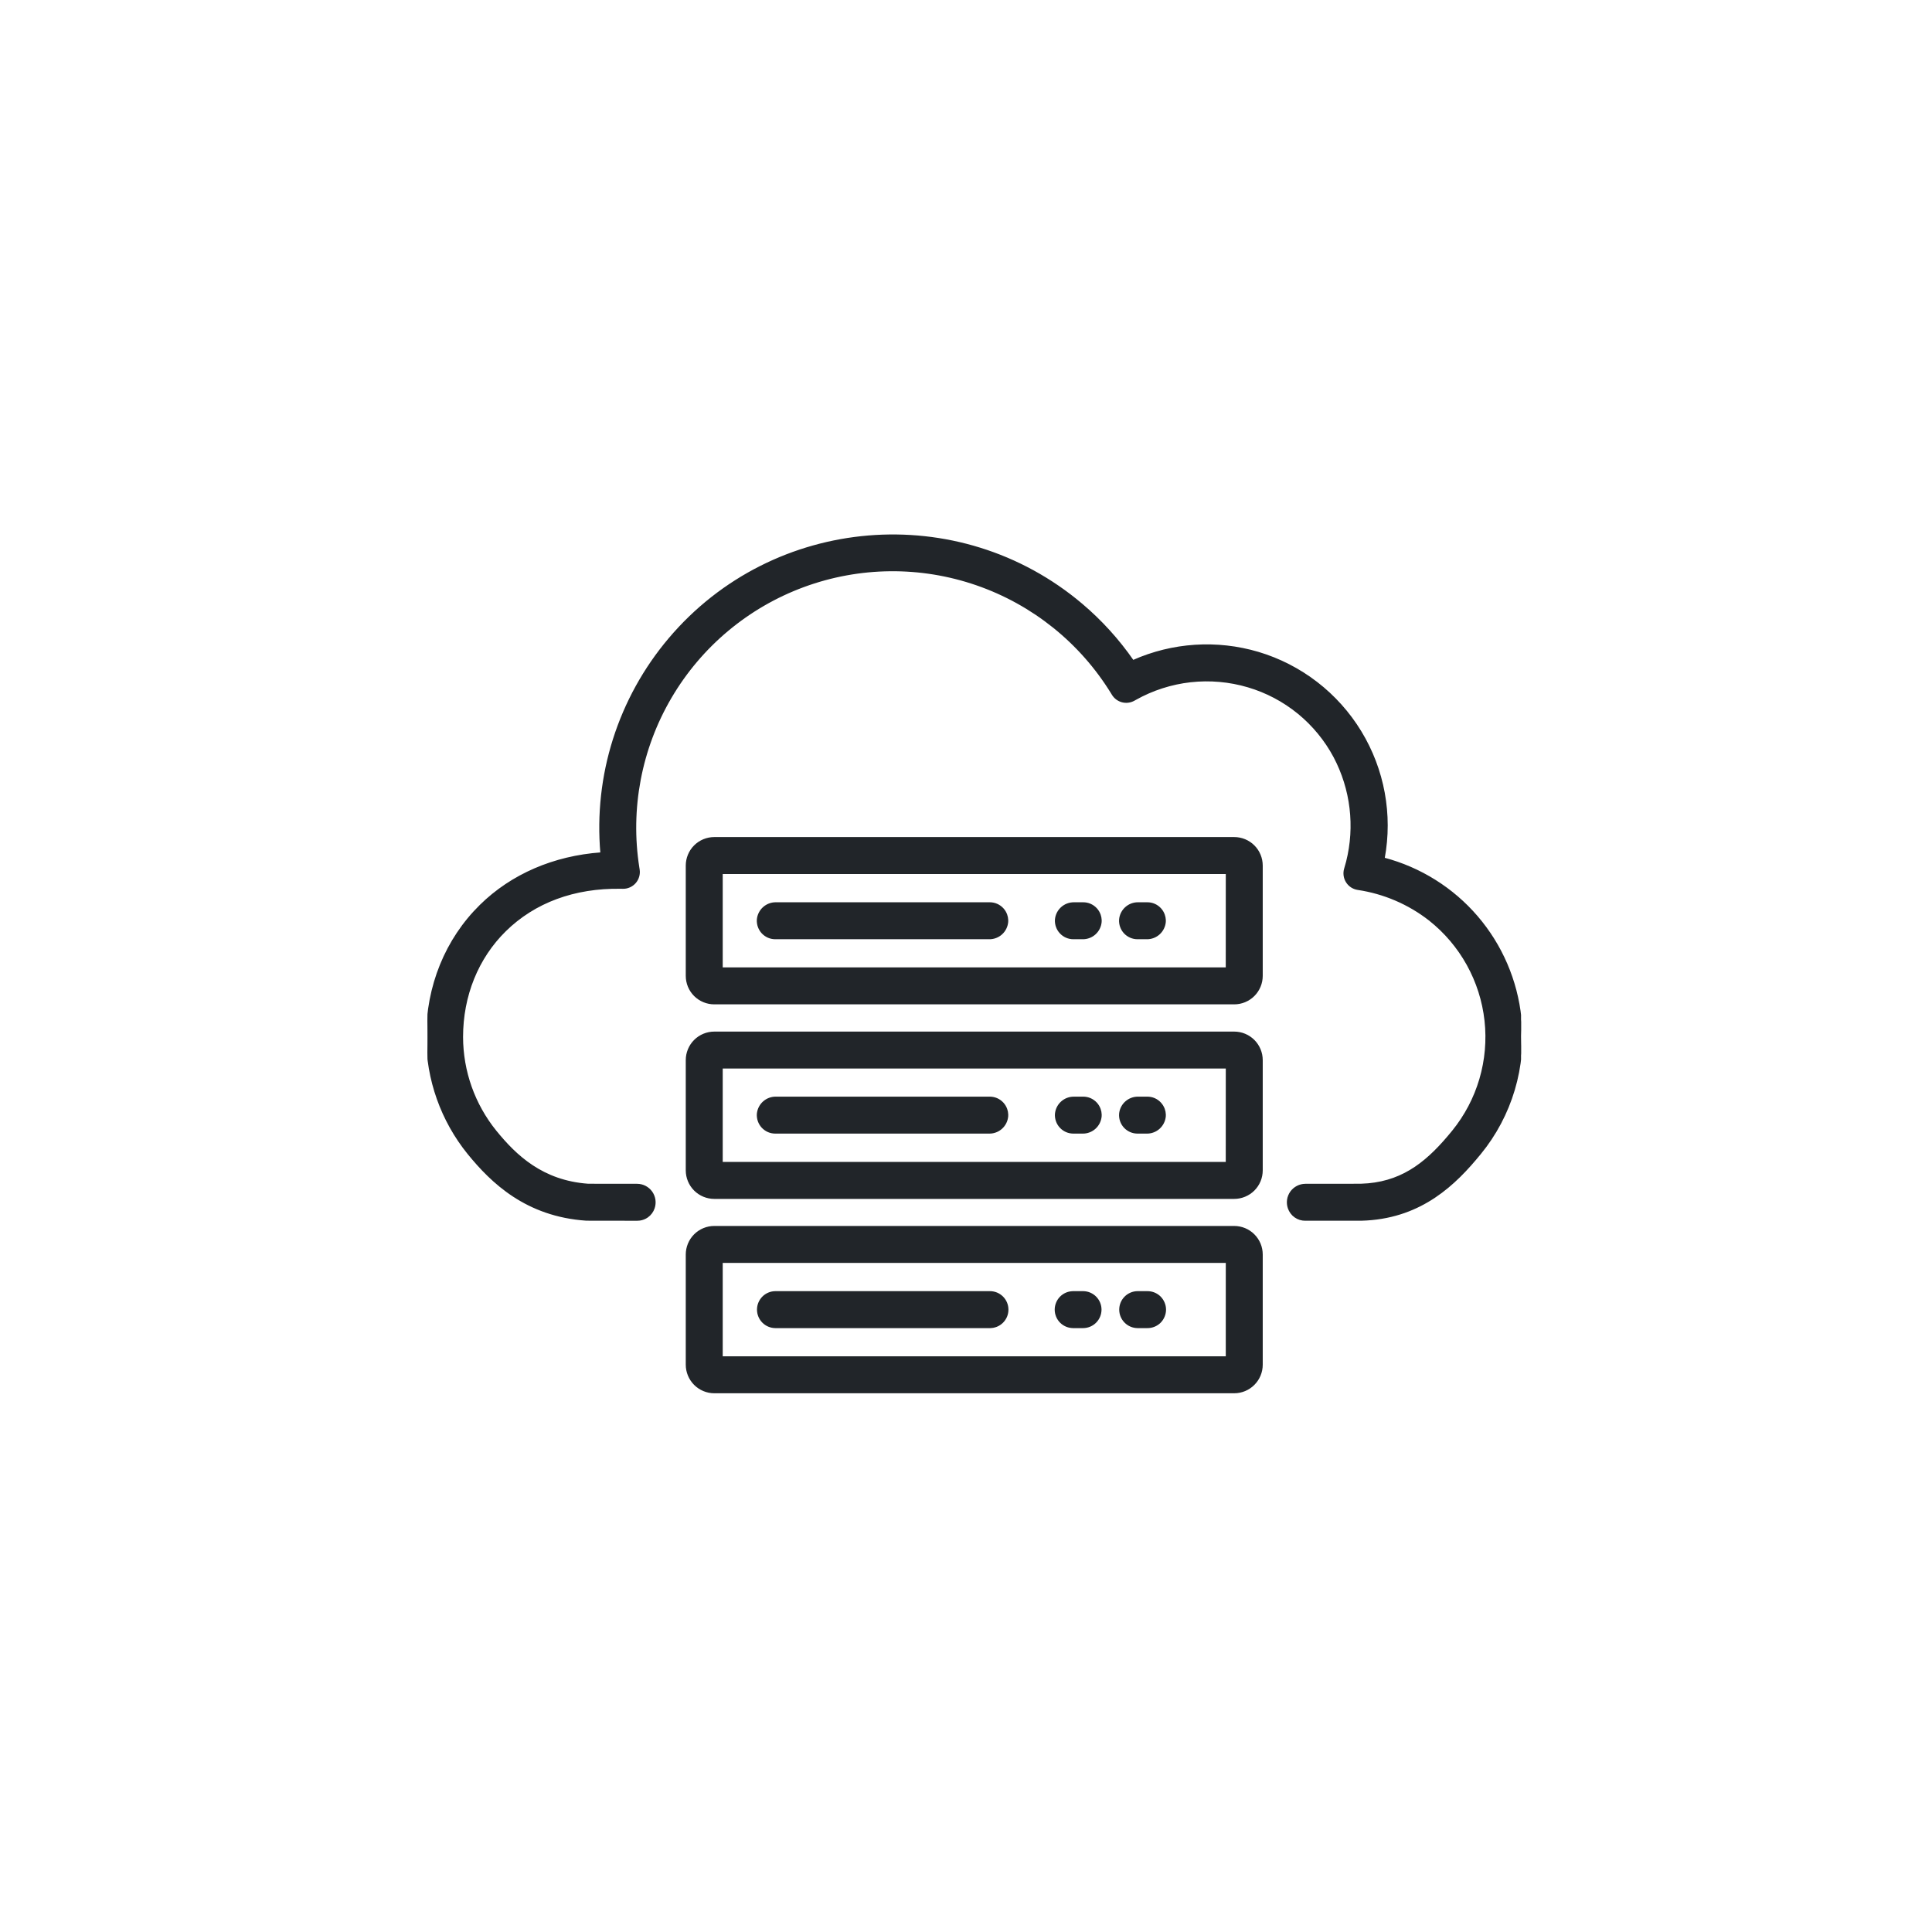 <svg xmlns="http://www.w3.org/2000/svg" fill="none" viewBox="0 0 106 106" height="106" width="106">
<g clip-path="url(#clip0_5599_5090)">
<path stroke-width="0.075" stroke="#212529" fill="#212529" d="M36.717 35.04C42.439 28.279 52.595 27.434 59.356 33.156C60.424 34.06 61.368 35.101 62.165 36.25C64.329 35.288 66.765 35.129 69.036 35.802C71.382 36.503 73.384 38.049 74.657 40.14C75.924 42.221 76.378 44.696 75.935 47.091C77.921 47.615 79.703 48.73 81.042 50.289C82.388 51.857 83.223 53.798 83.436 55.853C83.576 57.179 83.453 58.519 83.072 59.796C82.692 61.073 82.061 62.262 81.218 63.294L81.217 63.293C79.837 64.99 78.018 66.74 74.989 66.925L74.692 66.938C74.676 66.938 74.656 66.937 71.621 66.939C71.417 66.942 71.218 66.881 71.052 66.763C70.885 66.645 70.761 66.477 70.695 66.284C70.645 66.137 70.63 65.979 70.652 65.825C70.675 65.671 70.734 65.525 70.824 65.398C70.915 65.272 71.034 65.168 71.173 65.097C71.311 65.025 71.464 64.988 71.62 64.987C72.421 64.987 74.488 64.984 74.651 64.984L75.066 64.96C77.092 64.776 78.396 63.668 79.703 62.06C80.387 61.218 80.897 60.249 81.203 59.208C81.509 58.167 81.606 57.075 81.486 55.997C81.367 54.919 81.034 53.875 80.508 52.926C79.982 51.977 79.272 51.142 78.421 50.47C77.278 49.58 75.925 49.002 74.493 48.789C74.369 48.77 74.25 48.724 74.144 48.655C74.039 48.586 73.95 48.495 73.883 48.389C73.816 48.282 73.772 48.163 73.755 48.038C73.738 47.914 73.747 47.787 73.783 47.667L73.785 47.661L73.893 47.276C74.379 45.344 74.136 43.294 73.199 41.523C72.706 40.601 72.035 39.786 71.225 39.125C70.414 38.464 69.479 37.971 68.477 37.675C67.454 37.372 66.38 37.277 65.32 37.395C64.26 37.514 63.235 37.844 62.305 38.365L62.224 38.41C62.025 38.522 61.792 38.553 61.571 38.496C61.351 38.439 61.16 38.298 61.041 38.105L60.992 38.025C59.286 35.248 56.67 33.147 53.589 32.08C50.508 31.013 47.152 31.047 44.093 32.175C41.034 33.303 38.46 35.457 36.81 38.269C35.159 41.08 34.534 44.377 35.04 47.598L35.058 47.711C35.077 47.838 35.069 47.968 35.033 48.091C34.998 48.214 34.936 48.328 34.852 48.425C34.767 48.522 34.663 48.599 34.546 48.651C34.429 48.704 34.301 48.73 34.173 48.727L34.059 48.726C31.511 48.683 29.324 49.495 27.727 51.065C26.207 52.56 25.369 54.632 25.369 56.898C25.373 58.778 26.02 60.6 27.203 62.062C28.3 63.41 29.758 64.806 32.274 64.984C32.483 64.986 33.966 64.987 34.955 64.987C35.111 64.988 35.264 65.024 35.402 65.096C35.541 65.167 35.66 65.271 35.751 65.397C35.841 65.524 35.9 65.671 35.923 65.825C35.945 65.979 35.931 66.136 35.881 66.283C35.816 66.477 35.691 66.645 35.524 66.763C35.4 66.851 35.255 66.908 35.105 66.93L34.954 66.94C32.234 66.939 32.215 66.939 32.171 66.936C28.87 66.715 26.97 64.87 25.686 63.293C24.221 61.483 23.42 59.227 23.416 56.898C23.416 54.105 24.459 51.538 26.356 49.672C28.066 47.989 30.387 46.991 32.977 46.803C32.794 44.699 33.027 42.579 33.665 40.565C34.307 38.54 35.344 36.662 36.717 35.04Z"></path>
<path stroke-width="0.075" stroke="#212529" fill="#212529" d="M67.714 45.963C68.12 45.963 68.509 46.123 68.796 46.41C69.083 46.697 69.243 47.087 69.243 47.492V53.538C69.243 53.739 69.204 53.938 69.127 54.123C69.05 54.309 68.938 54.478 68.796 54.62C68.654 54.762 68.484 54.874 68.299 54.951C68.113 55.028 67.915 55.067 67.714 55.067H39.191C38.786 55.067 38.396 54.907 38.109 54.62C37.822 54.333 37.662 53.944 37.662 53.538V47.492C37.662 47.087 37.822 46.697 38.109 46.41C38.396 46.123 38.786 45.963 39.191 45.963H67.714ZM39.615 53.114H67.289L67.291 47.916H39.615V53.114Z"></path>
<path stroke-width="0.075" stroke="#212529" fill="#212529" d="M67.714 56.636C68.12 56.636 68.509 56.797 68.796 57.084C69.082 57.371 69.243 57.76 69.243 58.165V64.211C69.243 64.412 69.204 64.611 69.127 64.797C69.05 64.982 68.938 65.151 68.796 65.293C68.654 65.435 68.484 65.547 68.299 65.624C68.113 65.701 67.915 65.741 67.714 65.741H39.191C38.786 65.741 38.396 65.58 38.109 65.293C37.823 65.006 37.662 64.617 37.662 64.211V58.165C37.662 57.76 37.823 57.371 38.109 57.084C38.396 56.797 38.786 56.636 39.191 56.636H67.714ZM39.615 63.787H67.289L67.291 58.589H39.615V63.787ZM54.304 49.541C54.437 49.541 54.57 49.568 54.692 49.621C54.815 49.674 54.926 49.753 55.018 49.851C55.109 49.948 55.179 50.064 55.224 50.19C55.257 50.284 55.277 50.383 55.28 50.482L55.278 50.583C55.256 50.834 55.141 51.067 54.954 51.236C54.791 51.384 54.583 51.473 54.365 51.491L54.272 51.494H42.537C42.404 51.494 42.271 51.467 42.148 51.414C42.026 51.361 41.915 51.282 41.823 51.185C41.732 51.087 41.662 50.971 41.617 50.846C41.572 50.72 41.554 50.586 41.562 50.452L41.575 50.358C41.615 50.144 41.724 49.947 41.887 49.799C42.074 49.63 42.318 49.538 42.569 49.541H54.304ZM59.431 49.541C59.564 49.541 59.697 49.568 59.819 49.621C59.942 49.674 60.053 49.753 60.145 49.851C60.236 49.948 60.306 50.064 60.351 50.19C60.384 50.284 60.404 50.383 60.407 50.482L60.405 50.583C60.383 50.834 60.268 51.067 60.081 51.236C59.918 51.384 59.71 51.473 59.492 51.491L59.398 51.494H58.893C58.759 51.494 58.626 51.467 58.503 51.414C58.38 51.361 58.27 51.282 58.179 51.185C58.087 51.087 58.017 50.972 57.972 50.846C57.927 50.72 57.908 50.586 57.917 50.452L57.93 50.358C57.969 50.143 58.079 49.947 58.242 49.799C58.429 49.63 58.672 49.539 58.924 49.542V49.541H59.431ZM62.95 49.541C63.084 49.541 63.216 49.568 63.339 49.621C63.461 49.674 63.572 49.752 63.663 49.85C63.755 49.947 63.825 50.063 63.87 50.19C63.904 50.284 63.923 50.383 63.927 50.482L63.925 50.583C63.903 50.834 63.786 51.067 63.6 51.236C63.436 51.384 63.23 51.473 63.012 51.491L62.918 51.494H62.411C62.278 51.494 62.145 51.467 62.023 51.414C61.9 51.361 61.789 51.282 61.697 51.185C61.606 51.087 61.536 50.971 61.491 50.846C61.446 50.72 61.428 50.586 61.437 50.452L61.449 50.358C61.489 50.144 61.597 49.947 61.761 49.799C61.947 49.63 62.192 49.538 62.443 49.541H62.95Z"></path>
<path stroke-width="0.075" stroke="#212529" fill="#212529" d="M67.714 67.3C68.119 67.3 68.508 67.461 68.795 67.748C69.082 68.035 69.243 68.424 69.243 68.829V74.875C69.243 75.281 69.082 75.669 68.795 75.956C68.508 76.243 68.119 76.405 67.714 76.405H39.191C38.786 76.405 38.397 76.243 38.11 75.956C37.824 75.669 37.663 75.281 37.662 74.875V68.829C37.663 68.424 37.824 68.035 38.11 67.748C38.397 67.461 38.786 67.3 39.191 67.3H67.714ZM39.615 74.451H67.29L67.291 69.253H39.615V74.451ZM54.304 60.205C54.437 60.205 54.57 60.232 54.692 60.285C54.815 60.338 54.926 60.417 55.018 60.515C55.109 60.612 55.179 60.728 55.224 60.853C55.257 60.948 55.277 61.047 55.28 61.147L55.278 61.247C55.256 61.498 55.141 61.731 54.954 61.9C54.791 62.048 54.583 62.138 54.365 62.155L54.272 62.158H42.537C42.404 62.158 42.271 62.131 42.148 62.078C42.026 62.025 41.915 61.946 41.823 61.849C41.732 61.751 41.662 61.636 41.617 61.51C41.572 61.384 41.554 61.25 41.562 61.116L41.575 61.023C41.615 60.808 41.724 60.611 41.887 60.463C42.074 60.294 42.318 60.202 42.569 60.205H54.304ZM59.431 60.205C59.564 60.205 59.697 60.232 59.819 60.285C59.942 60.338 60.053 60.417 60.145 60.515C60.236 60.612 60.306 60.728 60.351 60.853C60.384 60.948 60.404 61.047 60.407 61.147L60.405 61.247C60.383 61.498 60.268 61.731 60.081 61.9C59.918 62.048 59.71 62.138 59.492 62.155L59.398 62.158H58.893C58.759 62.158 58.626 62.131 58.503 62.078C58.38 62.025 58.27 61.946 58.179 61.849C58.087 61.751 58.017 61.636 57.972 61.51C57.927 61.384 57.908 61.25 57.917 61.116L57.93 61.023C57.969 60.807 58.079 60.611 58.242 60.463C58.429 60.294 58.672 60.203 58.924 60.206V60.205H59.431ZM62.95 60.205C63.084 60.205 63.216 60.232 63.339 60.285C63.462 60.338 63.572 60.417 63.663 60.515C63.754 60.612 63.825 60.728 63.87 60.853C63.904 60.948 63.923 61.047 63.927 61.147L63.925 61.247C63.903 61.498 63.786 61.731 63.6 61.9C63.436 62.048 63.23 62.137 63.012 62.155L62.918 62.158H62.411C62.278 62.158 62.145 62.131 62.023 62.078C61.9 62.025 61.789 61.946 61.697 61.849C61.606 61.751 61.536 61.636 61.491 61.51C61.446 61.384 61.428 61.25 61.437 61.116L61.449 61.023C61.489 60.808 61.597 60.611 61.761 60.463C61.947 60.294 62.192 60.202 62.443 60.205H62.95Z"></path>
<path stroke-width="0.075" stroke="#212529" fill="#212529" d="M54.304 70.877C54.433 70.876 54.561 70.9 54.681 70.948C54.8 70.997 54.909 71.069 55.001 71.159C55.093 71.25 55.166 71.358 55.216 71.478C55.266 71.597 55.291 71.725 55.291 71.853C55.291 71.983 55.266 72.11 55.216 72.23C55.166 72.349 55.093 72.457 55.001 72.548C54.909 72.639 54.8 72.71 54.681 72.759C54.561 72.807 54.433 72.831 54.304 72.829V72.83H42.536C42.279 72.827 42.033 72.723 41.852 72.54C41.672 72.357 41.57 72.111 41.57 71.853C41.57 71.596 41.672 71.35 41.852 71.167C42.033 70.984 42.279 70.88 42.536 70.877H54.304ZM59.432 70.877C59.689 70.88 59.934 70.984 60.115 71.167C60.296 71.35 60.398 71.597 60.398 71.853C60.397 72.111 60.296 72.357 60.115 72.54C59.934 72.723 59.689 72.827 59.432 72.83H58.892V72.829C58.763 72.831 58.634 72.807 58.515 72.759C58.395 72.71 58.286 72.639 58.194 72.548C58.102 72.457 58.029 72.349 57.98 72.23C57.93 72.11 57.904 71.983 57.904 71.853C57.904 71.725 57.93 71.597 57.98 71.478C58.029 71.358 58.102 71.25 58.194 71.159C58.286 71.068 58.395 70.997 58.515 70.948C58.634 70.9 58.763 70.877 58.892 70.878V70.877H59.432ZM62.949 70.877C63.078 70.876 63.206 70.9 63.326 70.948C63.446 70.997 63.556 71.068 63.648 71.159C63.739 71.25 63.812 71.359 63.861 71.478C63.911 71.597 63.938 71.724 63.938 71.853C63.938 71.983 63.911 72.11 63.861 72.23C63.812 72.349 63.739 72.457 63.648 72.548C63.556 72.639 63.446 72.71 63.326 72.759C63.206 72.807 63.078 72.832 62.949 72.83H62.41C62.153 72.827 61.907 72.723 61.727 72.54C61.546 72.357 61.444 72.111 61.444 71.853C61.444 71.596 61.546 71.35 61.727 71.167C61.907 70.984 62.153 70.88 62.41 70.877H62.949Z"></path>
</g>
<defs>
<clipPath id="clip0_5599_5090">
<rect transform="translate(23.453 22.883)" fill="white" height="60" width="60"></rect>
</clipPath>
</defs>
</svg>
